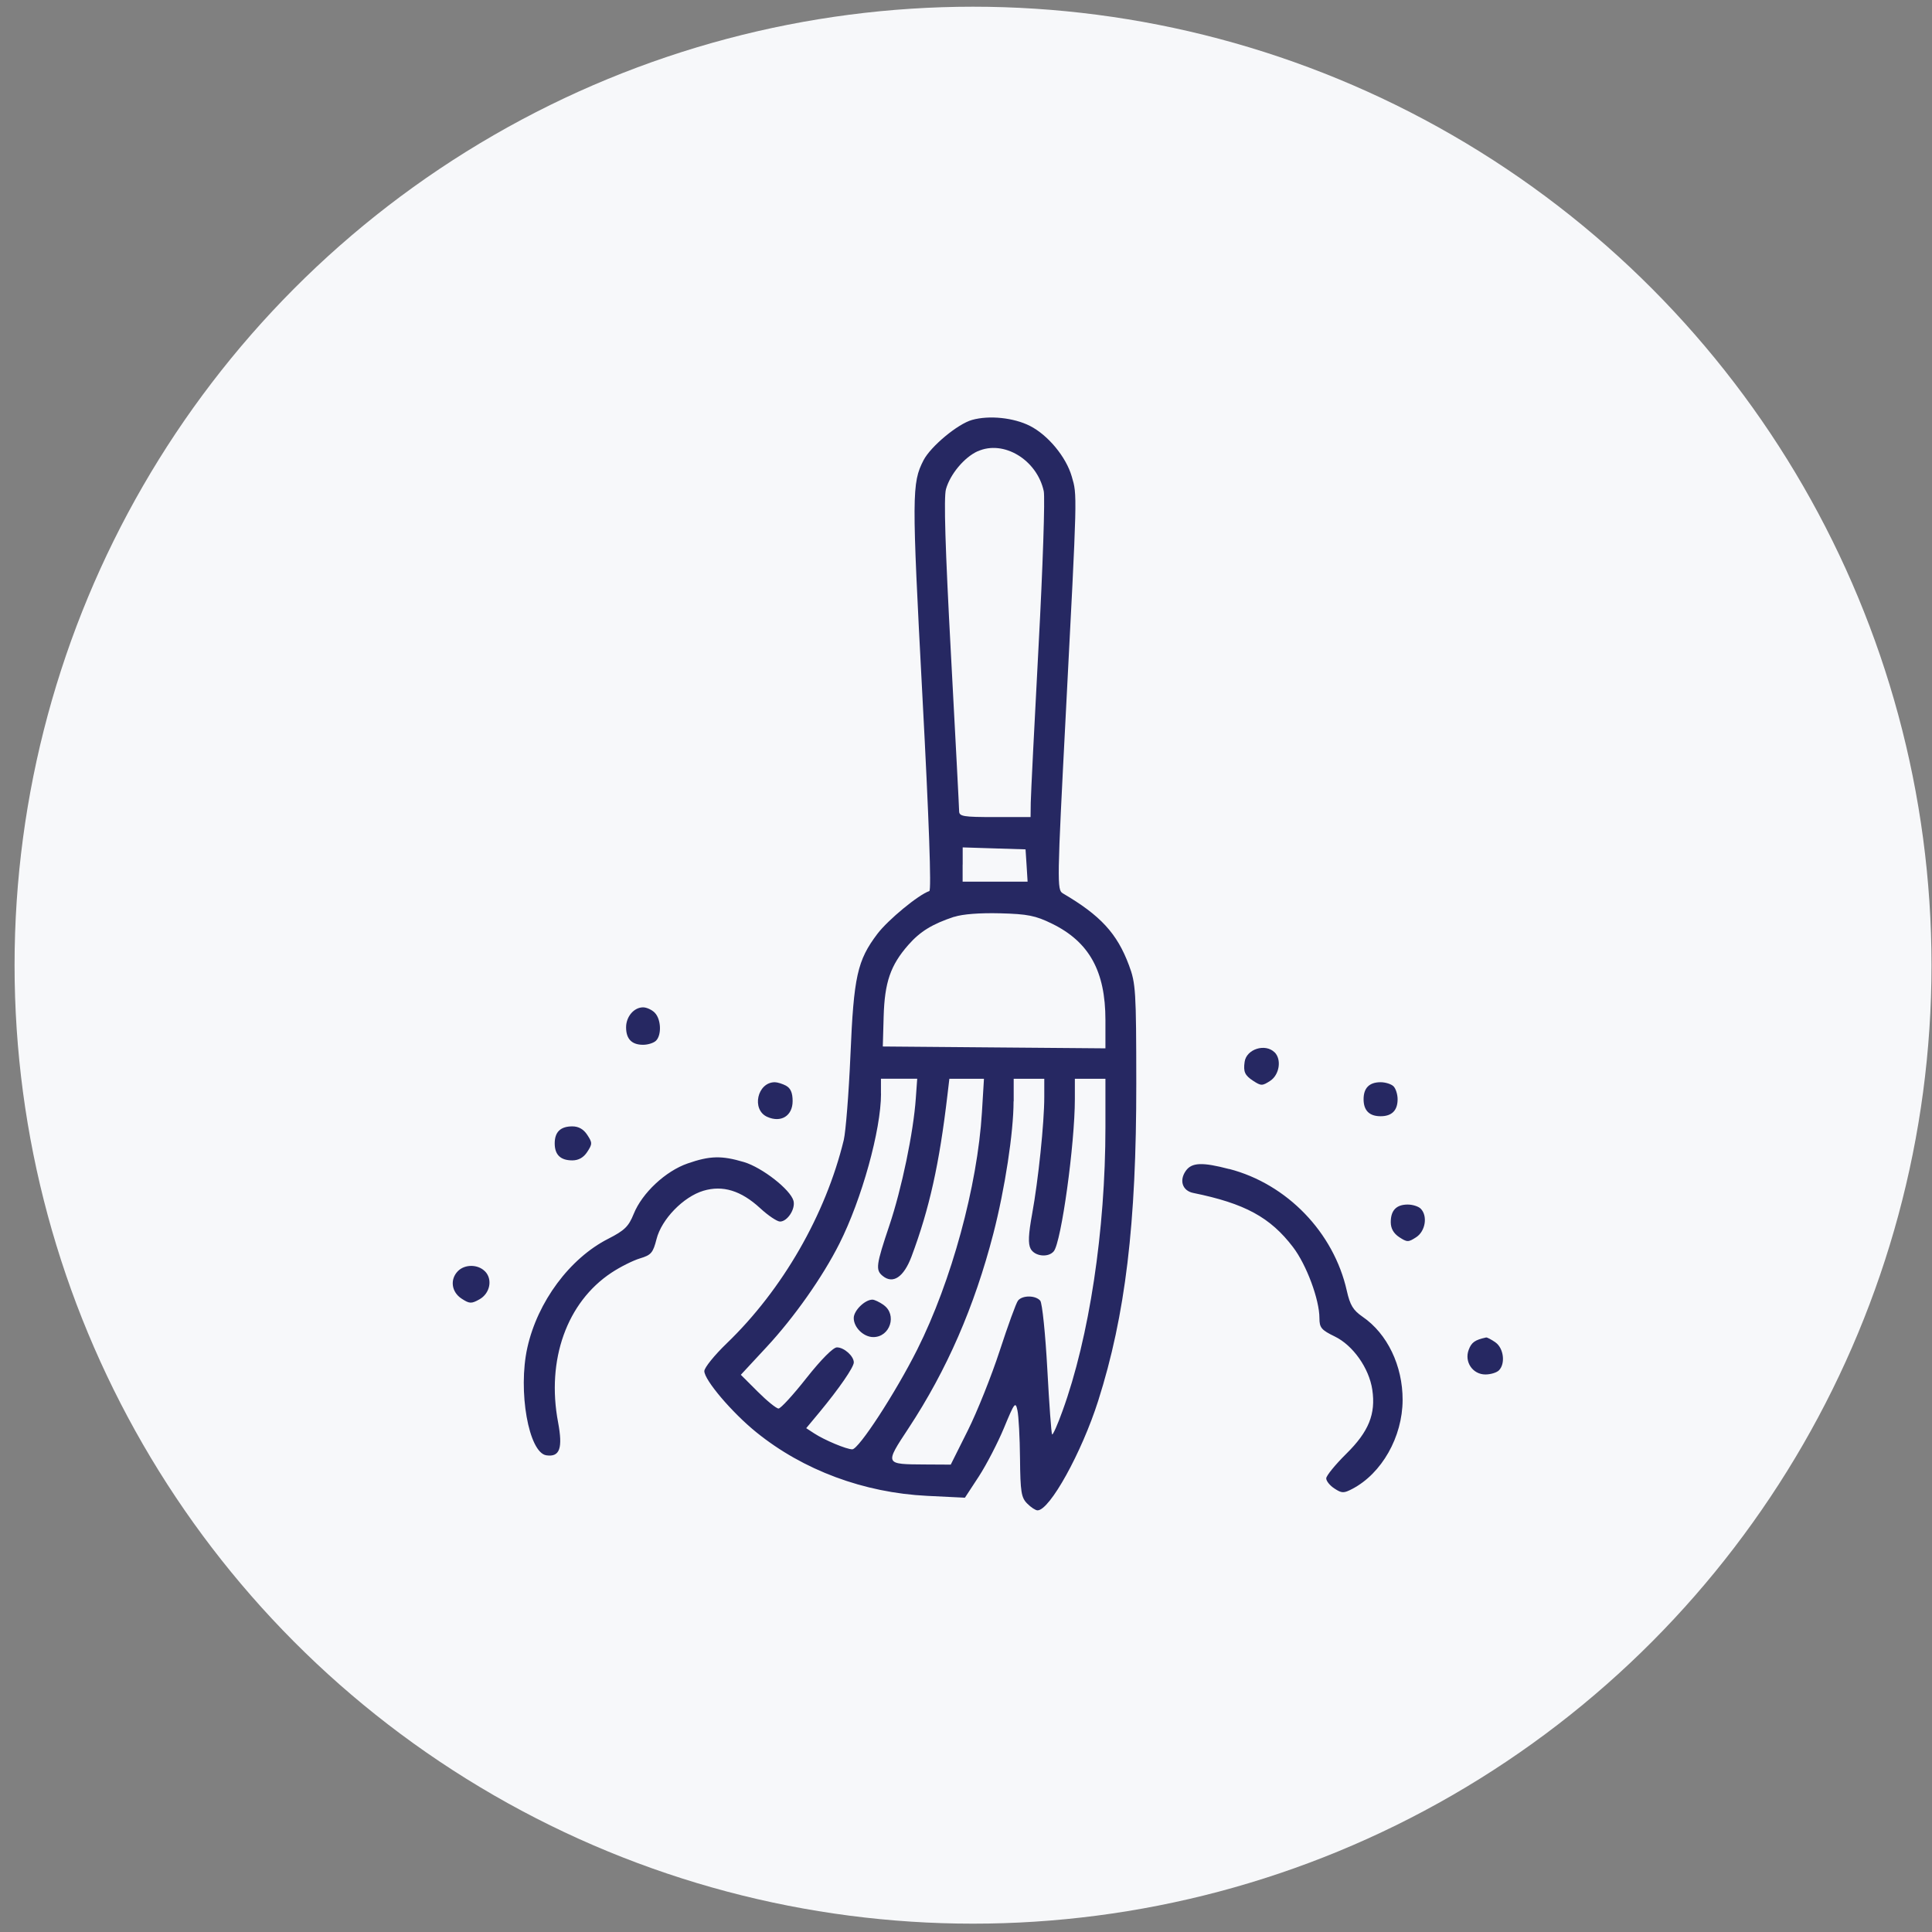<svg width="95" height="95" viewBox="0 0 95 95" fill="none" xmlns="http://www.w3.org/2000/svg">
<rect x="0" y="0" width="95" height="95" fill="#808080" stroke="none"/>
<circle cx="47.846" cy="47.46" r="47.13" fill="#F7F8FA"/>
<path fill-rule="evenodd" clip-rule="evenodd" d="M50.646 20.943C51.537 21.397 52.425 22.473 52.7 23.429C52.972 24.365 52.979 24.096 52.409 35.07C51.977 43.398 51.971 43.758 52.26 43.927C54.11 45.009 54.93 45.897 55.513 47.462C55.847 48.347 55.87 48.73 55.873 53.276C55.879 60.179 55.338 64.671 54 68.881C53.19 71.425 51.618 74.267 51.018 74.267C50.921 74.267 50.691 74.118 50.51 73.933C50.218 73.642 50.172 73.36 50.156 71.72C50.147 70.686 50.088 69.62 50.03 69.351C49.933 68.9 49.884 68.965 49.372 70.203C49.067 70.939 48.51 72.015 48.134 72.595L47.447 73.645L45.593 73.554C42.479 73.402 39.494 72.293 37.19 70.427C35.991 69.458 34.633 67.857 34.633 67.419C34.633 67.254 35.129 66.638 35.735 66.055C38.476 63.417 40.599 59.729 41.49 56.054C41.587 55.639 41.737 53.759 41.818 51.876C41.98 48.02 42.155 47.226 43.14 45.923C43.665 45.23 45.165 43.992 45.697 43.816C45.804 43.781 45.684 40.371 45.353 34.156C44.832 24.323 44.835 23.75 45.412 22.631C45.768 21.948 47.09 20.846 47.8 20.648C48.643 20.412 49.848 20.538 50.646 20.943ZM48.076 22.187C47.414 22.486 46.718 23.322 46.514 24.057C46.403 24.462 46.478 26.948 46.757 32.117C46.977 36.23 47.162 39.723 47.162 39.885C47.165 40.145 47.359 40.177 48.922 40.177H50.675L50.684 39.467C50.691 39.075 50.863 35.598 51.07 31.738C51.278 27.878 51.391 24.462 51.323 24.148C50.986 22.605 49.346 21.617 48.076 22.191V22.187ZM47.334 42.511V43.353H50.529L50.48 42.559L50.428 41.765L48.883 41.717L47.337 41.668V42.511H47.334ZM46.915 45.08C45.84 45.437 45.246 45.8 44.66 46.468C43.788 47.462 43.5 48.298 43.451 49.974L43.409 51.458L48.883 51.504L54.356 51.549V50.156C54.356 47.751 53.556 46.312 51.725 45.417C50.918 45.022 50.529 44.944 49.181 44.909C48.192 44.883 47.334 44.947 46.919 45.084L46.915 45.08ZM32.196 49.799C32.507 50.11 32.542 50.891 32.257 51.173C32.147 51.283 31.862 51.374 31.622 51.374C31.065 51.374 30.786 51.089 30.786 50.515C30.786 49.987 31.175 49.533 31.622 49.533C31.794 49.533 32.05 49.65 32.196 49.796V49.799ZM62.675 51.743C63.029 52.097 62.912 52.849 62.458 53.147C62.069 53.4 62.011 53.4 61.622 53.147C61.211 52.878 61.13 52.703 61.201 52.213C61.288 51.585 62.218 51.29 62.675 51.747V51.743ZM43.321 53.782C43.321 55.558 42.375 58.971 41.273 61.155C40.45 62.791 39.047 64.781 37.695 66.236L36.428 67.601L37.258 68.43C37.715 68.887 38.175 69.26 38.282 69.26C38.389 69.26 39.008 68.583 39.659 67.756C40.376 66.849 40.969 66.253 41.153 66.253C41.503 66.253 41.983 66.68 41.983 66.992C41.983 67.228 41.264 68.272 40.288 69.451L39.643 70.226L40.035 70.482C40.538 70.812 41.623 71.266 41.908 71.266C42.226 71.266 44.038 68.482 45.104 66.356C46.782 63.012 48.063 58.316 48.283 54.699L48.383 53.046H46.682L46.588 53.84C46.19 57.237 45.7 59.437 44.822 61.783C44.439 62.801 43.908 63.158 43.399 62.736C43.046 62.445 43.078 62.202 43.733 60.254C44.339 58.455 44.919 55.662 45.032 54.006L45.101 53.043H43.318V53.776L43.321 53.782ZM49.839 54.155C49.839 55.678 49.414 58.455 48.844 60.662C47.914 64.253 46.559 67.367 44.676 70.226C43.496 72.018 43.487 71.999 45.496 72.011L46.75 72.018L47.586 70.346C48.047 69.425 48.753 67.659 49.158 66.418C49.563 65.177 49.965 64.068 50.056 63.955C50.266 63.683 50.924 63.686 51.151 63.958C51.248 64.075 51.404 65.588 51.498 67.319C51.592 69.049 51.696 70.498 51.734 70.534C51.77 70.573 52.004 70.054 52.243 69.386C53.559 65.77 54.356 60.503 54.356 55.428V53.046H52.853V54.032C52.853 56.255 52.185 61.084 51.816 61.528C51.547 61.852 50.879 61.78 50.678 61.404C50.548 61.161 50.568 60.698 50.752 59.69C51.054 58.047 51.349 55.205 51.349 53.947V53.046H49.845V54.155H49.839ZM38.651 53.387C38.875 53.507 38.975 53.737 38.975 54.142C38.975 54.871 38.402 55.224 37.721 54.916C36.94 54.56 37.238 53.215 38.1 53.215C38.227 53.215 38.476 53.293 38.655 53.387H38.651ZM68.522 53.416C68.632 53.526 68.723 53.811 68.723 54.051C68.723 54.602 68.441 54.887 67.887 54.887C67.332 54.887 67.05 54.605 67.05 54.051C67.05 53.497 67.332 53.215 67.887 53.215C68.126 53.215 68.412 53.306 68.522 53.416ZM28.877 55.804C29.13 56.19 29.13 56.252 28.877 56.64C28.696 56.919 28.449 57.058 28.142 57.058C27.561 57.058 27.276 56.783 27.276 56.222C27.276 55.662 27.561 55.386 28.142 55.386C28.453 55.386 28.696 55.526 28.877 55.804ZM36.577 57.139C37.478 57.408 38.872 58.497 39.018 59.048C39.121 59.447 38.719 60.066 38.356 60.066C38.211 60.066 37.77 59.771 37.378 59.408C36.438 58.543 35.54 58.267 34.587 58.552C33.602 58.847 32.529 59.952 32.283 60.928C32.111 61.602 32.021 61.712 31.47 61.877C31.126 61.981 30.497 62.295 30.067 62.581C27.872 64.033 26.861 66.868 27.442 69.937C27.681 71.214 27.526 71.655 26.868 71.561C25.996 71.438 25.458 68.391 25.931 66.266C26.434 64.007 28.018 61.874 29.904 60.915C30.711 60.503 30.909 60.312 31.159 59.693C31.573 58.663 32.727 57.583 33.816 57.208C34.908 56.828 35.485 56.815 36.574 57.139H36.577ZM60.443 57.48C63.285 58.219 65.582 60.601 66.224 63.465C66.383 64.175 66.535 64.425 66.999 64.746C68.217 65.579 68.975 67.157 68.969 68.842C68.963 70.657 67.945 72.452 66.496 73.211C66.075 73.431 65.981 73.431 65.618 73.194C65.394 73.049 65.213 72.825 65.213 72.695C65.213 72.566 65.657 72.021 66.198 71.486C67.303 70.397 67.656 69.529 67.478 68.333C67.32 67.273 66.529 66.152 65.634 65.718C64.973 65.397 64.879 65.284 64.879 64.817C64.879 63.903 64.244 62.195 63.583 61.327C62.462 59.855 61.207 59.175 58.673 58.659C58.145 58.552 57.973 58.05 58.307 57.574C58.599 57.159 59.111 57.136 60.446 57.486L60.443 57.48ZM69.857 59.431C70.21 59.784 70.094 60.536 69.64 60.834C69.251 61.087 69.193 61.087 68.804 60.834C68.525 60.649 68.386 60.406 68.386 60.095C68.386 59.515 68.661 59.23 69.222 59.23C69.462 59.23 69.747 59.321 69.857 59.431ZM23.844 62.509C24.236 62.902 24.097 63.602 23.572 63.893C23.177 64.114 23.086 64.11 22.694 63.854C22.195 63.527 22.117 62.905 22.519 62.5C22.859 62.159 23.497 62.163 23.841 62.509H23.844ZM43.448 64.169C44.122 64.642 43.772 65.747 42.942 65.747C42.466 65.747 41.98 65.277 41.98 64.81C41.98 64.444 42.527 63.906 42.9 63.906C42.997 63.906 43.244 64.023 43.448 64.165V64.169ZM73.532 66.006C73.94 66.291 74.034 67.053 73.704 67.384C73.594 67.494 73.296 67.585 73.04 67.585C72.414 67.585 71.993 66.962 72.22 66.369C72.356 66.006 72.524 65.886 73.075 65.766C73.124 65.757 73.328 65.864 73.535 66.006H73.532Z" fill="#262862"/>
</svg>
